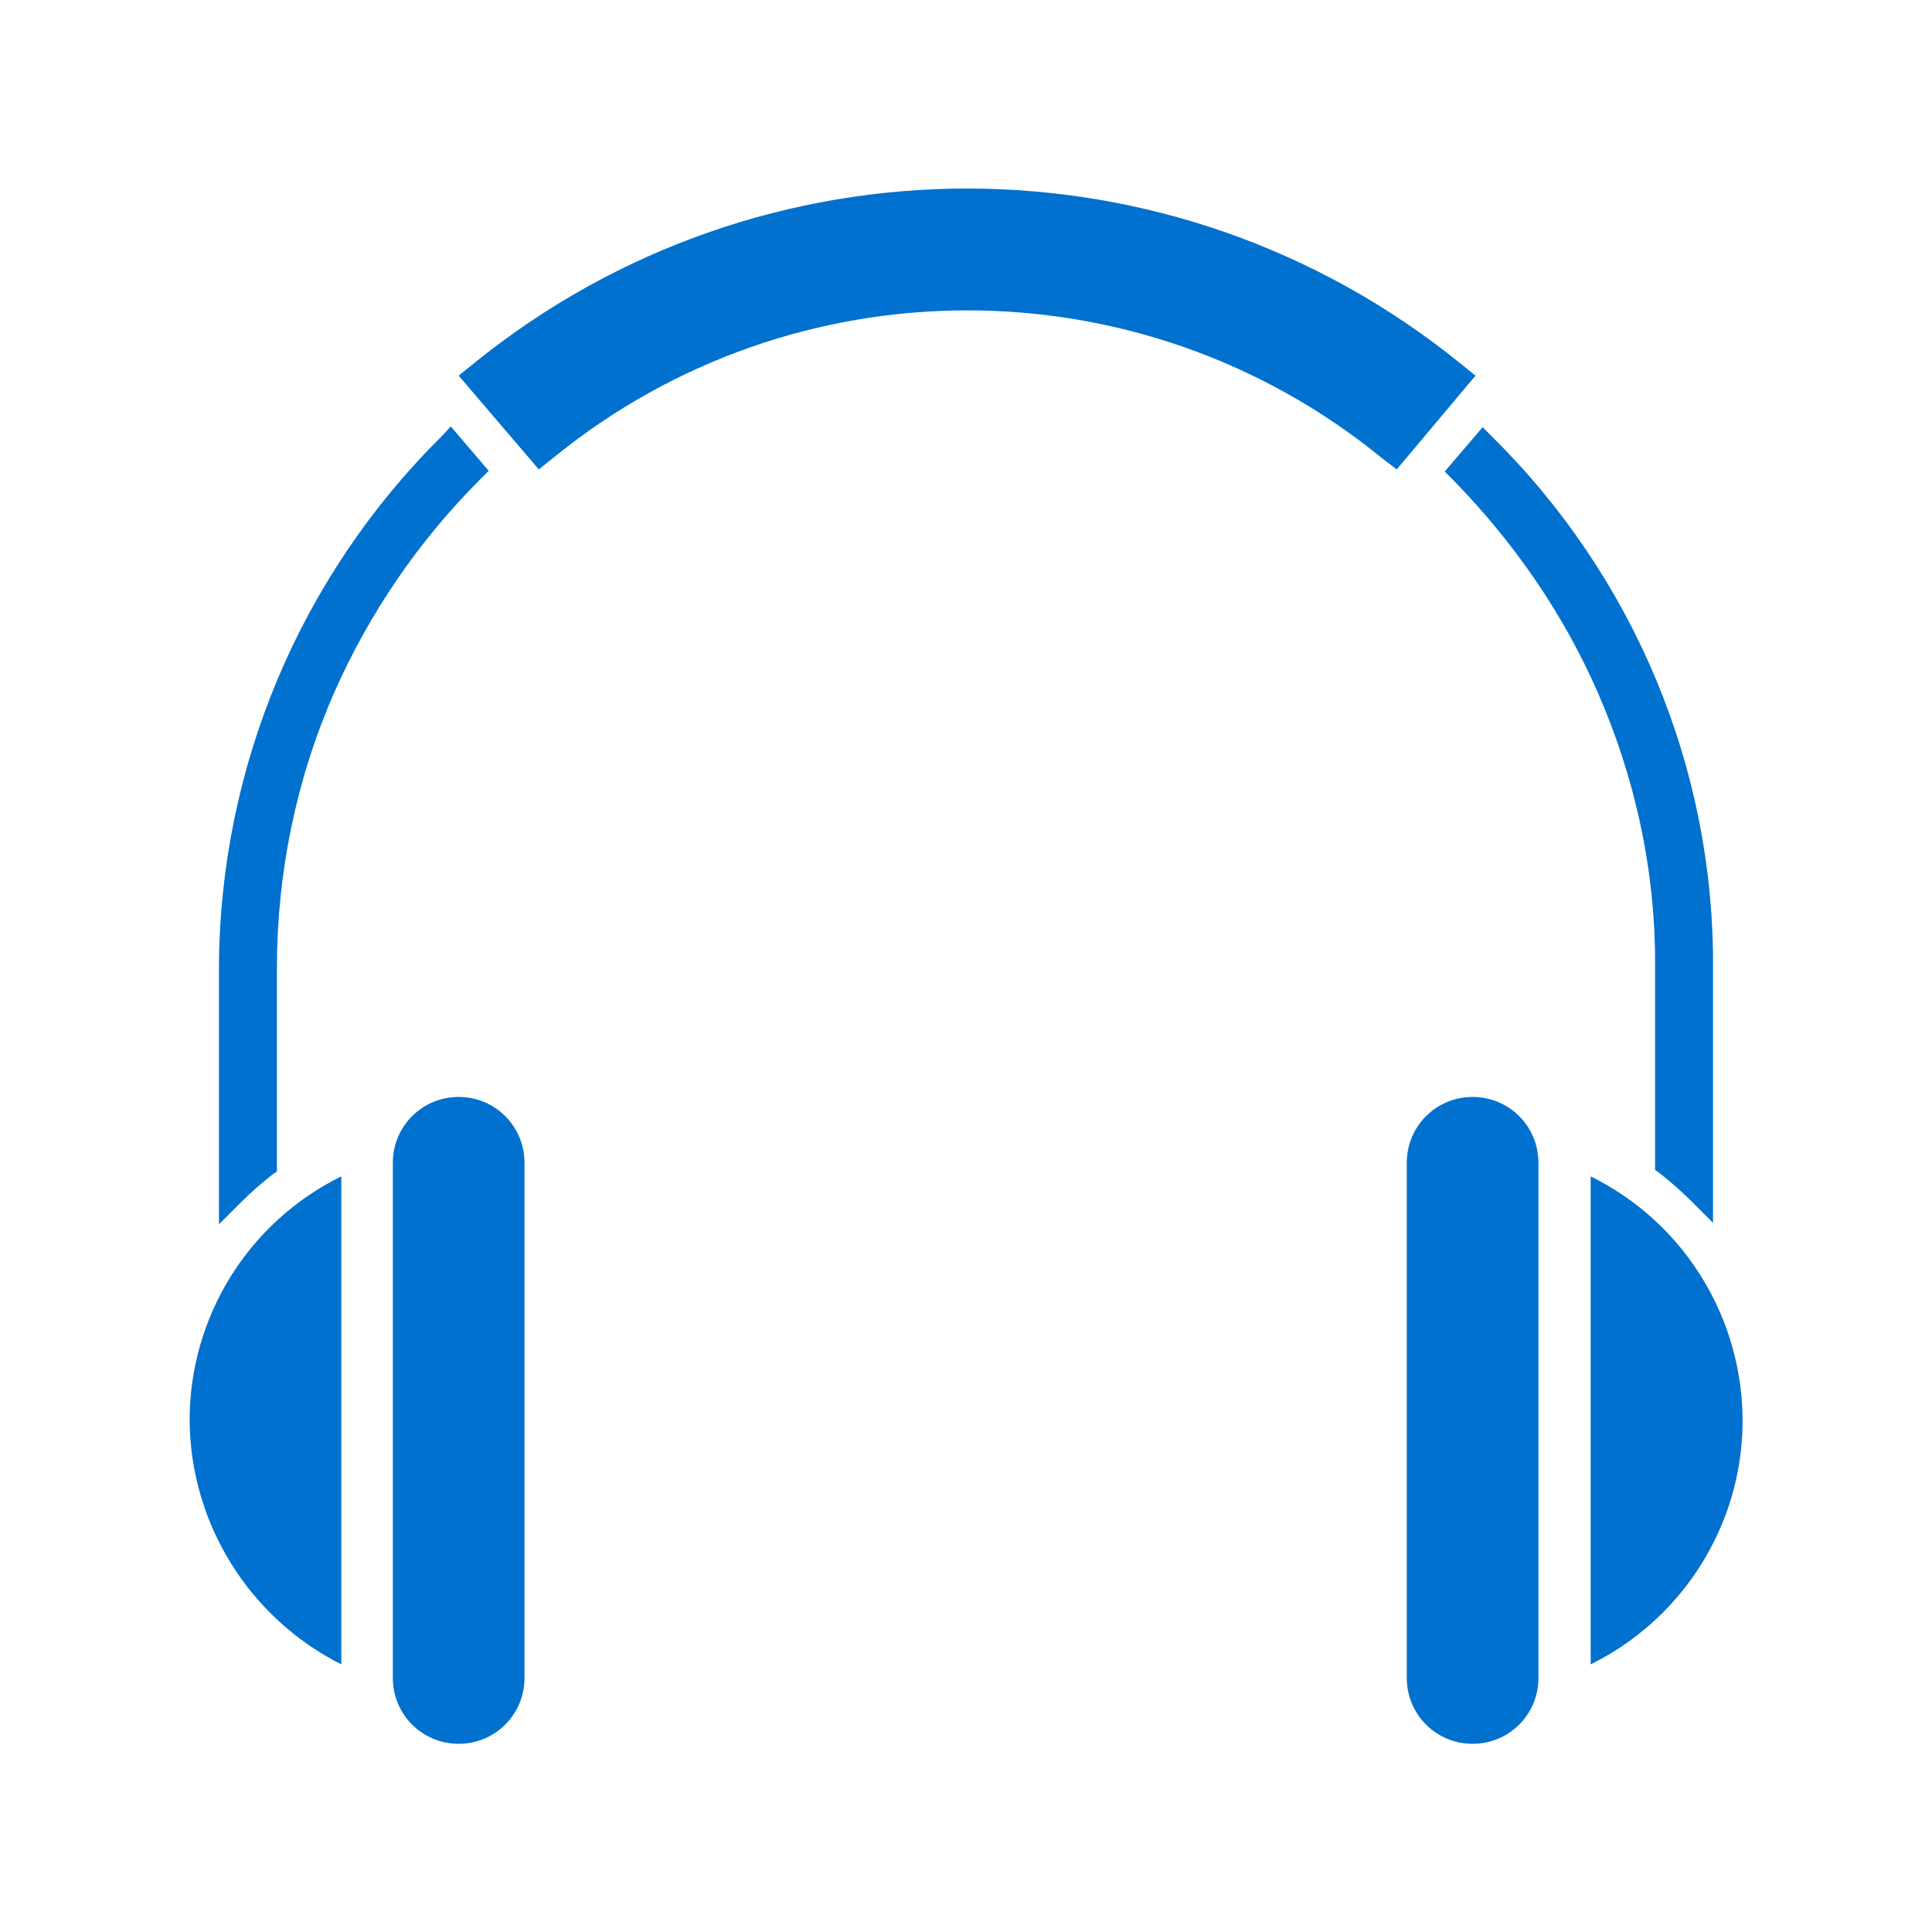 <?xml version="1.0" encoding="UTF-8"?> <svg xmlns="http://www.w3.org/2000/svg" xmlns:xlink="http://www.w3.org/1999/xlink" version="1.1" id="Capa_1" x="0px" y="0px" viewBox="0 0 27 27" style="enable-background:new 0 0 27 27;" xml:space="preserve"> <style type="text/css"> .st0{fill-rule:evenodd;clip-rule:evenodd;fill:#0071CE;} </style> <g> <title>a</title> <path class="st0" d="M2.65,19.85c0-1.45,0.82-2.77,2.12-3.41v6.82C3.48,22.61,2.66,21.29,2.65,19.85z M5.49,16.25 c0-0.51,0.41-0.92,0.92-0.92s0.92,0.41,0.92,0.92v7.2c0,0.51-0.41,0.92-0.92,0.92s-0.92-0.41-0.92-0.92V16.25z M19.52,6.56 L19.31,6.4c-3.37-2.75-8.21-2.75-11.58,0L7.53,6.56L6.41,5.25l0.21-0.17c4.02-3.26,9.77-3.26,13.79,0l0.21,0.17L19.52,6.56z M22.33,9.68c0.53,1.21,0.81,2.52,0.8,3.84v2.83l0.07,0.05c0.15,0.12,0.3,0.25,0.43,0.38l0.31,0.31v-3.59 c0.01-2.78-1.11-5.44-3.08-7.39l-0.14-0.14l-0.53,0.62l0.12,0.12C21.16,7.58,21.85,8.58,22.33,9.68L22.33,9.68z M4.67,9.68 C5.16,8.57,5.85,7.56,6.71,6.7l0.12-0.12L6.3,5.96L6.17,6.1c-1.98,1.96-3.1,4.63-3.11,7.42v3.59l0.31-0.31 c0.14-0.14,0.28-0.26,0.43-0.38l0.07-0.05v-2.84C3.87,12.2,4.14,10.89,4.67,9.68z M21.5,23.45c0,0.51-0.41,0.92-0.92,0.92 c-0.51,0-0.92-0.41-0.92-0.92v-7.2c0-0.51,0.41-0.92,0.92-0.92c0.51,0,0.92,0.41,0.92,0.92c0,0,0,0,0,0V23.45z M22.23,23.26v-6.82 c1.88,0.93,2.66,3.21,1.73,5.09C23.59,22.28,22.98,22.89,22.23,23.26L22.23,23.26z"></path> </g> </svg> 